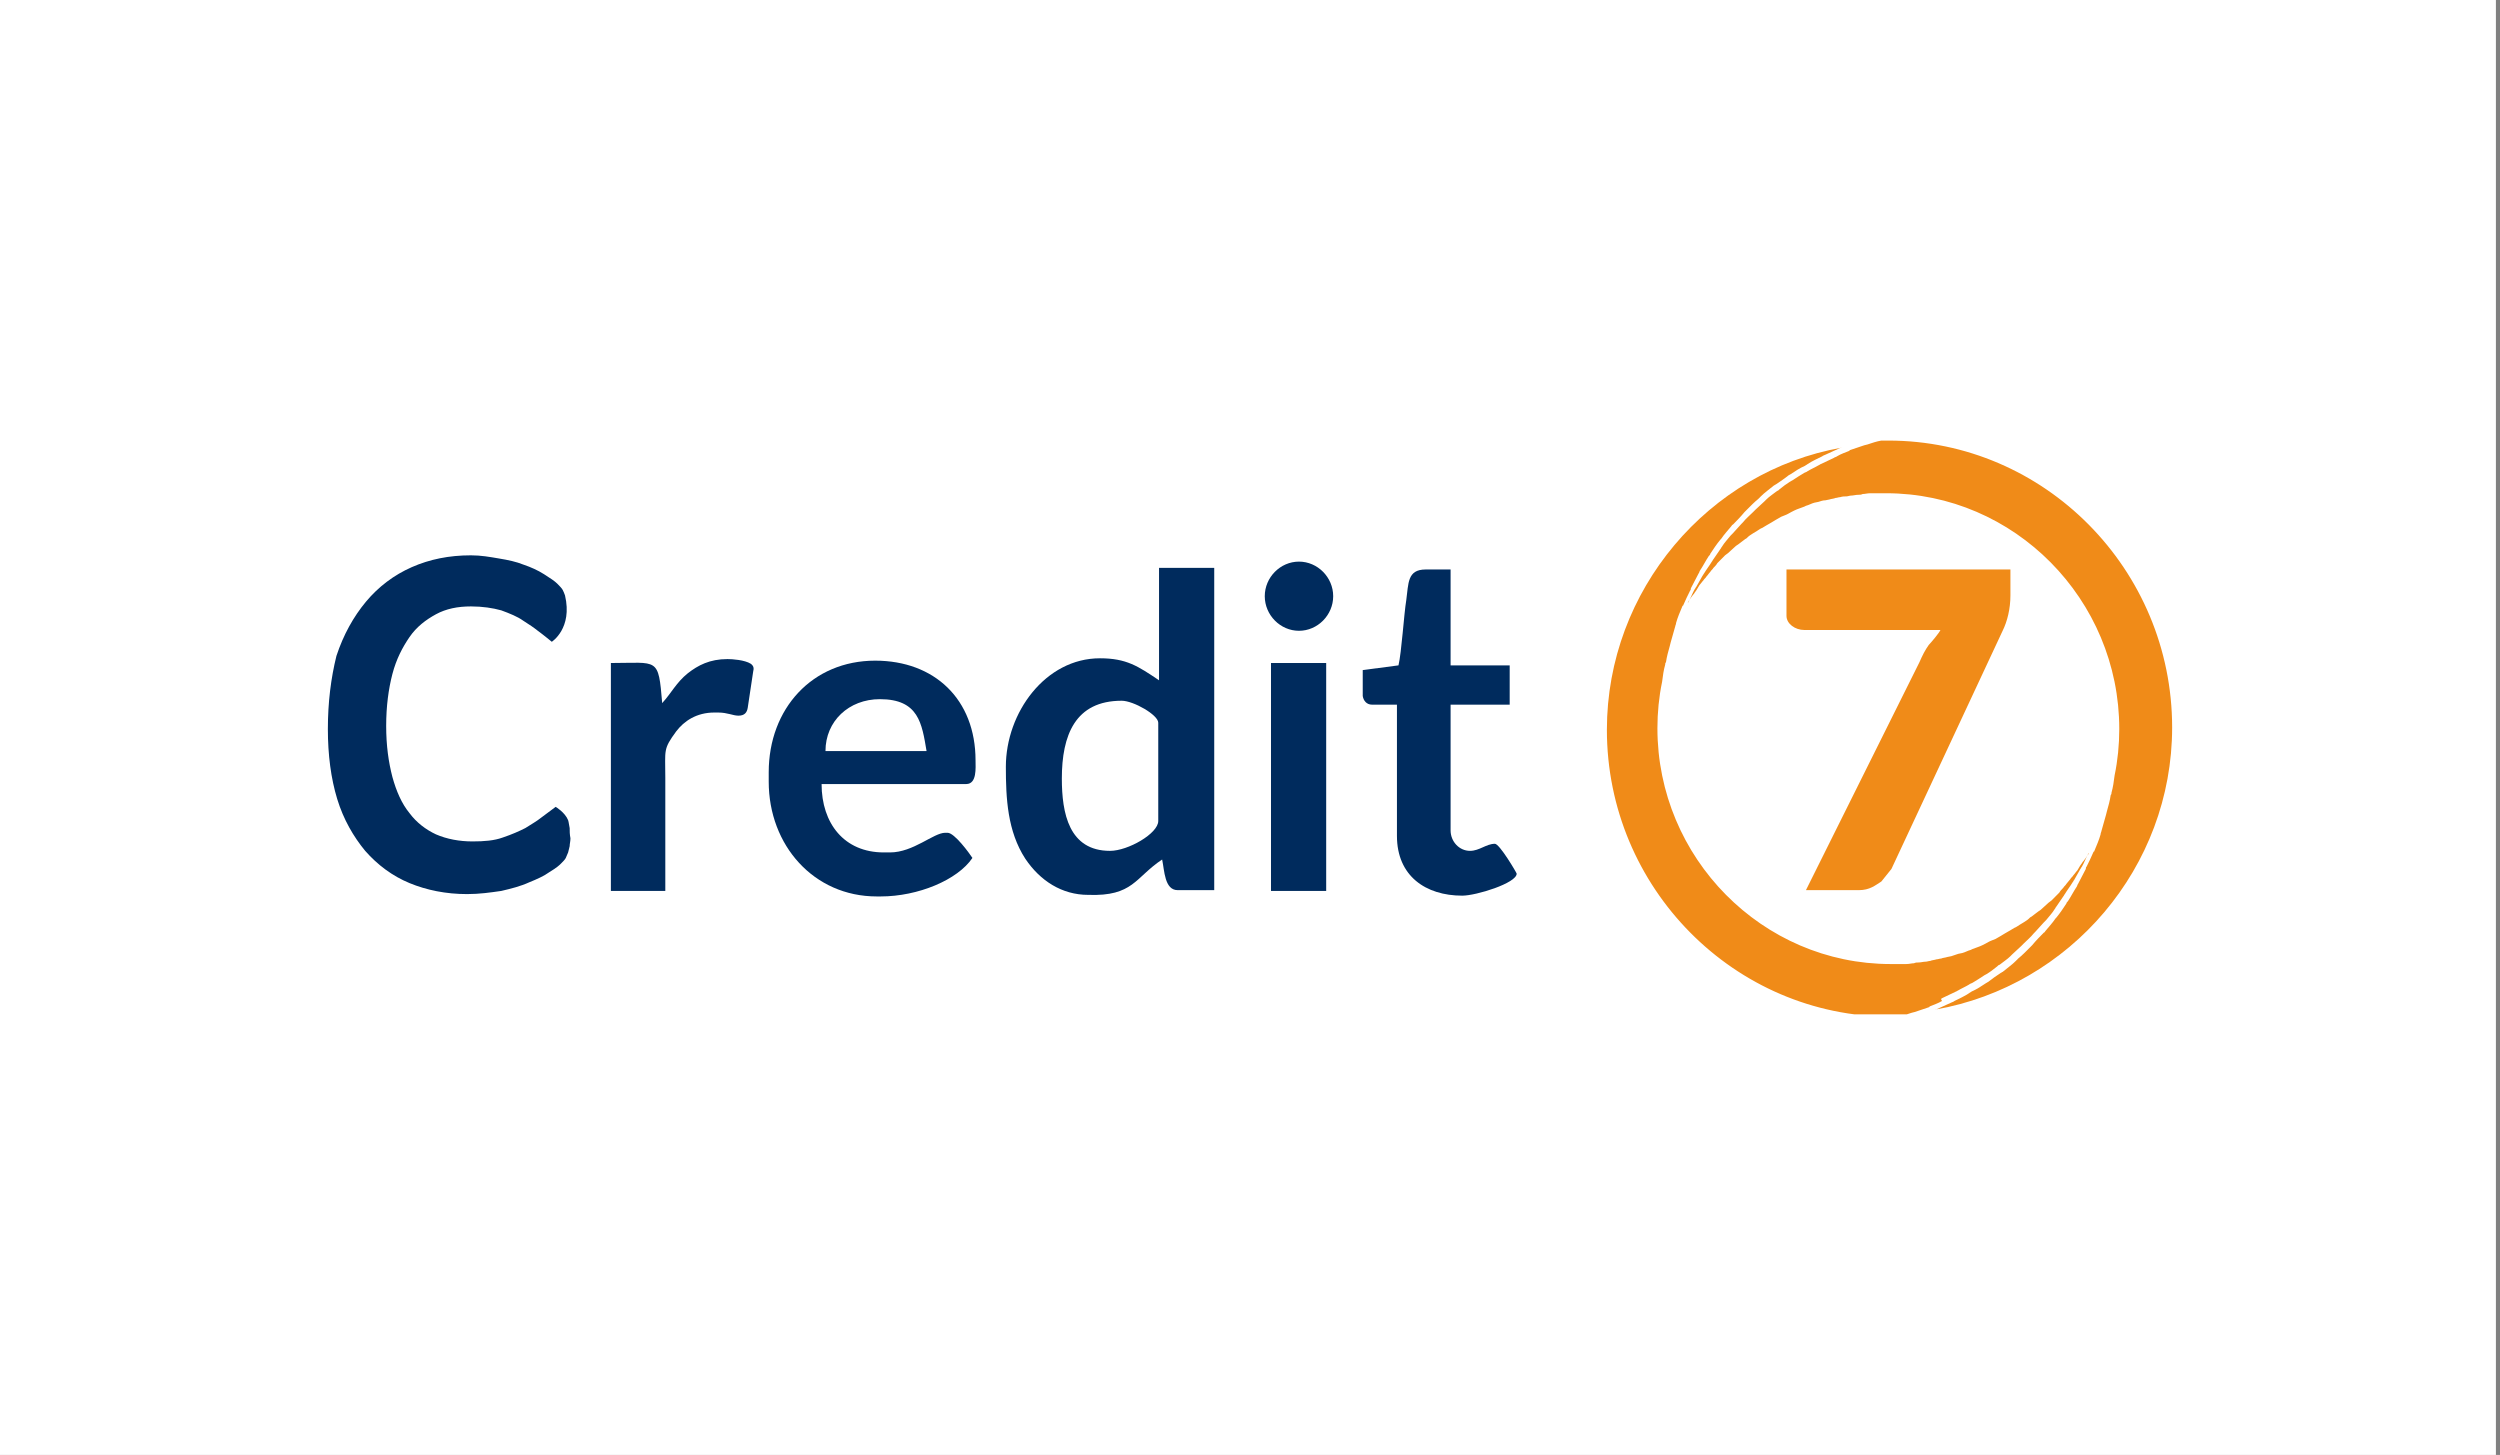 <svg width="244" height="142" viewBox="0 0 244 142" fill="none" xmlns="http://www.w3.org/2000/svg">
<rect x="0" y="0" width="244" height="142" fill="#808080" stroke="none"/>
<rect width="243.6" height="142" fill="white"/>
<g clip-path="url(#clip0_429_918)">
<path d="M126.78 54.814C128.602 54.814 130.119 56.348 130.119 58.189C130.119 60.03 128.602 61.565 126.78 61.565C124.959 61.565 123.441 60.03 123.441 58.189C123.441 56.348 124.959 54.814 126.78 54.814Z" fill="#002B5D"/>
<path d="M103.636 75.986C103.636 71.767 104.926 68.392 109.479 68.392C110.617 68.392 113.046 69.773 113.046 70.54V80.129C113.046 81.356 110.086 83.044 108.341 83.044C104.319 83.044 103.636 79.362 103.636 75.986ZM113.122 66.397C111.073 65.016 109.934 64.249 107.354 64.249C102.042 64.249 98.172 69.542 98.172 74.836C98.172 77.904 98.324 81.126 100.069 83.811C101.511 85.959 103.636 87.34 106.216 87.34C110.617 87.493 110.769 85.652 113.425 83.888C113.653 84.962 113.653 86.879 114.943 86.879H118.509V55.427H113.122V66.397Z" fill="#002B5D"/>
<path d="M176.259 86.879H181.418C182.481 86.879 183.012 86.419 183.62 86.035L184.605 84.808L195.457 61.564C195.912 60.644 196.217 59.416 196.217 58.112V55.581H174.361V60.107C174.361 60.874 175.196 61.488 176.107 61.488H189.386C189.31 61.718 188.475 62.715 188.248 62.945C187.869 63.482 187.64 63.942 187.337 64.633L176.259 86.879Z" fill="#F08B18"/>
<path d="M90.432 73.302H80.567C80.567 70.386 82.843 68.239 85.879 68.239C89.673 68.239 89.977 70.617 90.432 73.302ZM94.302 76.523C95.365 76.523 95.213 74.912 95.213 74.222C95.213 68.239 91.191 64.48 85.424 64.48C79.277 64.48 75.027 69.159 75.027 75.373V76.293C75.027 82.507 79.428 87.493 85.575 87.493H85.955C89.597 87.493 93.467 85.882 94.909 83.734C94.606 83.274 93.164 81.279 92.481 81.279H92.253C91.115 81.279 89.142 83.197 86.865 83.197H86.258C82.388 83.197 80.187 80.359 80.187 76.523H94.302Z" fill="#002B5D"/>
<path d="M133.003 65.4V67.931C133.078 68.392 133.382 68.775 133.913 68.775H136.342V81.586C136.342 85.499 139.149 87.416 142.716 87.416C144.082 87.416 148.028 86.189 148.028 85.269C148.028 85.192 146.358 82.353 145.903 82.353C145.068 82.353 144.385 83.044 143.475 83.044C142.412 83.044 141.578 82.123 141.578 81.049V68.775H147.345V64.94H141.578V55.581H139.149C137.328 55.581 137.48 56.962 137.252 58.573C137.024 59.953 136.797 63.636 136.493 64.94L133.003 65.4Z" fill="#002B5D"/>
<path d="M59.622 64.71V86.956H64.934V75.91C64.934 73.148 64.706 73.148 65.996 71.384C66.755 70.386 67.969 69.543 69.715 69.543H70.094C71.005 69.543 71.536 69.849 72.067 69.849C72.674 69.849 72.902 69.542 72.978 69.082L73.509 65.553C73.585 65.247 73.585 65.016 73.281 64.786C72.674 64.403 71.46 64.326 71.005 64.326C69.259 64.326 68.121 64.94 67.135 65.707C65.996 66.627 65.541 67.625 64.63 68.622C64.251 64.096 64.251 64.71 59.622 64.71Z" fill="#002B5D"/>
<path d="M124.049 86.956H129.436V64.71H124.049V86.956Z" fill="#002B5D"/>
<path d="M212.001 71C212.001 55.581 199.555 43 184.302 43C184.151 43 183.999 43 183.848 43H183.696C183.696 43 183.696 43 183.62 43C183.164 43.077 182.708 43.23 182.254 43.384C182.178 43.384 182.026 43.46 181.95 43.46C181.496 43.614 181.04 43.767 180.584 43.92C180.584 43.92 180.508 43.92 180.508 43.997C180.129 44.151 179.673 44.304 179.294 44.534C179.218 44.611 179.067 44.611 178.991 44.688C178.535 44.918 178.156 45.071 177.7 45.301C177.624 45.301 177.624 45.378 177.549 45.378C177.17 45.608 176.791 45.762 176.411 45.992C176.335 46.069 176.259 46.069 176.107 46.145C175.727 46.375 175.348 46.605 174.892 46.912C174.818 46.912 174.818 46.989 174.741 46.989C174.362 47.219 174.059 47.449 173.679 47.756C173.603 47.833 173.527 47.91 173.451 47.91C173.072 48.216 172.692 48.447 172.389 48.753C172.313 48.83 172.313 48.83 172.237 48.907C171.933 49.214 171.63 49.444 171.327 49.751C171.251 49.827 171.175 49.904 171.098 49.981C170.795 50.288 170.416 50.594 170.112 50.978C170.036 51.055 170.036 51.055 169.96 51.132C169.657 51.438 169.429 51.745 169.126 52.052C169.05 52.129 168.974 52.206 168.898 52.282C168.595 52.666 168.291 52.973 168.063 53.356C167.987 53.433 167.987 53.51 167.911 53.586C167.684 53.893 167.456 54.277 167.228 54.584C167.153 54.66 167.153 54.737 167.077 54.814C166.849 55.197 166.546 55.581 166.318 55.964C166.242 56.041 166.242 56.118 166.166 56.194C165.938 56.578 165.787 56.885 165.559 57.269C165.483 57.345 165.483 57.422 165.407 57.499C165.18 57.882 165.028 58.343 164.8 58.726C164.8 58.726 164.8 58.803 164.724 58.803C164.8 58.649 164.952 58.496 165.028 58.343C165.104 58.266 165.18 58.112 165.256 58.036L165.331 57.959C165.407 57.805 165.559 57.652 165.635 57.499C165.711 57.345 165.787 57.269 165.863 57.115C166.014 56.962 166.09 56.808 166.242 56.655C166.318 56.501 166.47 56.425 166.546 56.271C166.697 56.118 166.773 55.964 166.925 55.811C167.001 55.657 167.153 55.581 167.228 55.427C167.38 55.274 167.532 55.12 167.608 54.967L167.684 54.89C167.76 54.814 167.836 54.737 167.911 54.66C168.063 54.507 168.215 54.353 168.367 54.2L168.67 53.97C168.898 53.74 169.202 53.51 169.429 53.279L169.657 53.126C169.885 52.973 170.036 52.819 170.264 52.666C170.34 52.589 170.416 52.589 170.492 52.512L170.568 52.436C170.719 52.282 170.871 52.206 171.098 52.052L171.478 51.822C171.63 51.745 171.781 51.592 172.01 51.515C172.16 51.438 172.237 51.362 172.389 51.285C172.54 51.208 172.768 51.055 172.921 50.978C173.072 50.901 173.148 50.825 173.3 50.748C173.451 50.671 173.679 50.518 173.83 50.441L174.21 50.288C174.438 50.211 174.665 50.057 174.818 49.981L175.121 49.827C175.424 49.674 175.727 49.597 176.107 49.444L176.259 49.367C176.562 49.29 176.791 49.137 177.094 49.06L177.473 48.984C177.7 48.907 177.929 48.83 178.156 48.83L178.535 48.753C178.764 48.677 178.991 48.677 179.143 48.6C179.294 48.6 179.446 48.523 179.597 48.523C179.826 48.447 180.053 48.447 180.205 48.447C180.356 48.447 180.508 48.37 180.661 48.37C180.888 48.37 181.116 48.293 181.343 48.293C181.496 48.293 181.646 48.293 181.799 48.216C182.026 48.216 182.254 48.14 182.558 48.14H182.937C183.316 48.14 183.696 48.14 184.075 48.14C196.596 48.14 206.841 58.496 206.841 71.153C206.841 72.688 206.689 74.222 206.385 75.68C206.309 76.293 206.233 76.83 206.082 77.367C206.082 77.444 206.082 77.52 206.006 77.597C205.93 78.134 205.779 78.671 205.627 79.208C205.627 79.285 205.55 79.438 205.55 79.515C205.398 80.052 205.247 80.589 205.095 81.126C205.095 81.203 205.019 81.279 205.019 81.433C204.868 81.97 204.639 82.507 204.412 83.044C204.412 83.044 204.412 83.121 204.336 83.121C204.109 83.657 203.881 84.118 203.654 84.578C203.577 84.655 203.577 84.731 203.577 84.808C203.35 85.269 203.047 85.805 202.819 86.266C202.742 86.343 202.742 86.496 202.666 86.573C202.363 87.033 202.136 87.493 201.833 87.953C201.757 88.03 201.68 88.107 201.68 88.184C201.377 88.644 201.074 89.104 200.695 89.564L200.618 89.641C200.314 90.101 199.934 90.485 199.631 90.868C199.555 90.945 199.555 91.022 199.48 91.022C199.101 91.405 198.722 91.789 198.342 92.249C198.266 92.326 198.19 92.403 198.114 92.48C197.734 92.863 197.355 93.247 196.976 93.553C196.899 93.63 196.823 93.707 196.748 93.784C196.369 94.167 195.914 94.474 195.458 94.858C195.382 94.858 195.382 94.934 195.306 94.934C194.85 95.241 194.396 95.548 194.017 95.855C193.94 95.855 193.94 95.931 193.864 95.931C193.409 96.238 192.953 96.545 192.423 96.775C192.347 96.852 192.271 96.852 192.194 96.929C191.739 97.236 191.209 97.466 190.753 97.696C190.677 97.773 190.601 97.773 190.45 97.849C189.918 98.079 189.463 98.309 188.932 98.54C188.932 98.54 188.932 98.54 188.856 98.54C202.06 96.238 212.001 84.655 212.001 71Z" fill="#F08B18"/>
<path d="M189.614 97.389C190.069 97.159 190.448 97.006 190.904 96.775C190.98 96.775 190.98 96.699 191.056 96.699C191.436 96.469 191.815 96.315 192.194 96.085C192.271 96.008 192.345 96.008 192.498 95.931C192.877 95.701 193.256 95.471 193.712 95.164C193.788 95.164 193.788 95.088 193.864 95.088C194.244 94.858 194.547 94.627 194.926 94.321C195.002 94.244 195.079 94.167 195.153 94.167C195.533 93.86 195.912 93.63 196.217 93.323C196.292 93.247 196.292 93.247 196.368 93.17C196.671 92.863 196.976 92.633 197.279 92.326C197.355 92.249 197.43 92.173 197.506 92.096C197.81 91.789 198.19 91.482 198.493 91.099C198.569 91.022 198.569 91.022 198.644 90.945C198.949 90.638 199.176 90.332 199.479 90.025C199.555 89.948 199.631 89.871 199.707 89.795C200.011 89.411 200.314 89.104 200.542 88.721C200.617 88.644 200.617 88.567 200.693 88.49C200.922 88.184 201.149 87.8 201.376 87.493C201.452 87.416 201.452 87.34 201.528 87.263C201.755 86.879 202.06 86.496 202.287 86.112C202.363 86.036 202.363 85.959 202.439 85.882C202.666 85.499 202.819 85.192 203.046 84.808C203.122 84.731 203.122 84.655 203.198 84.578C203.425 84.195 203.577 83.734 203.804 83.351C203.804 83.351 203.804 83.274 203.881 83.274C203.804 83.427 203.654 83.581 203.577 83.734C203.501 83.811 203.425 83.964 203.349 84.041L203.274 84.118C203.198 84.271 203.046 84.425 202.97 84.578C202.895 84.731 202.819 84.808 202.742 84.962C202.59 85.115 202.514 85.269 202.363 85.422C202.287 85.575 202.135 85.652 202.06 85.806C201.908 85.959 201.831 86.112 201.68 86.266C201.604 86.419 201.452 86.496 201.376 86.649C201.225 86.803 201.073 86.956 200.996 87.11L200.922 87.186C200.846 87.263 200.769 87.34 200.693 87.416C200.542 87.57 200.39 87.723 200.238 87.877L199.934 88.107C199.707 88.337 199.403 88.567 199.176 88.797L198.949 88.951C198.72 89.104 198.569 89.257 198.341 89.411C198.265 89.488 198.19 89.488 198.114 89.564L198.038 89.641C197.885 89.795 197.734 89.871 197.506 90.025L197.126 90.255C196.976 90.332 196.823 90.485 196.596 90.562C196.444 90.638 196.368 90.715 196.217 90.792C196.064 90.868 195.837 91.022 195.685 91.099C195.533 91.175 195.458 91.252 195.306 91.329C195.153 91.406 194.926 91.559 194.774 91.636L194.395 91.789C194.168 91.866 193.939 92.019 193.788 92.096L193.485 92.249C193.18 92.403 192.877 92.48 192.498 92.633L192.345 92.71C192.042 92.786 191.815 92.94 191.512 93.016L191.132 93.093C190.904 93.17 190.677 93.247 190.448 93.323L190.069 93.4C189.842 93.477 189.614 93.477 189.463 93.553C189.31 93.553 189.159 93.63 189.007 93.63C188.78 93.707 188.552 93.707 188.401 93.784C188.248 93.784 188.096 93.86 187.945 93.86C187.717 93.86 187.49 93.937 187.261 93.937C187.11 93.937 186.958 93.937 186.807 94.014C186.578 94.014 186.351 94.091 186.048 94.091H185.669C185.289 94.091 184.909 94.091 184.529 94.091C172.008 94.091 161.764 83.734 161.764 71.077C161.764 69.543 161.916 68.008 162.22 66.551C162.296 65.937 162.371 65.4 162.523 64.863C162.523 64.786 162.523 64.71 162.599 64.633C162.675 64.096 162.827 63.559 162.978 63.022C162.978 62.945 163.054 62.792 163.054 62.715C163.206 62.178 163.358 61.641 163.51 61.104C163.51 61.027 163.586 60.951 163.586 60.797C163.737 60.26 163.965 59.723 164.193 59.186C164.193 59.186 164.193 59.11 164.268 59.11C164.496 58.573 164.724 58.112 164.951 57.652C165.027 57.575 165.027 57.499 165.027 57.422C165.255 56.962 165.558 56.425 165.786 55.964C165.862 55.888 165.862 55.734 165.938 55.658C166.242 55.197 166.469 54.737 166.773 54.277C166.849 54.2 166.925 54.123 166.925 54.047C167.228 53.586 167.532 53.126 167.911 52.666L167.987 52.589C168.29 52.129 168.67 51.745 168.973 51.362C169.049 51.285 169.049 51.208 169.125 51.208C169.505 50.825 169.884 50.441 170.263 49.981C170.339 49.904 170.415 49.827 170.491 49.751C170.87 49.367 171.249 48.984 171.629 48.677C171.705 48.6 171.781 48.523 171.857 48.447C172.237 48.063 172.692 47.756 173.148 47.373C173.222 47.373 173.222 47.296 173.299 47.296C173.754 46.989 174.21 46.682 174.589 46.375C174.665 46.375 174.665 46.299 174.74 46.299C175.196 45.992 175.651 45.685 176.183 45.455C176.259 45.378 176.334 45.378 176.41 45.301C176.865 44.995 177.397 44.764 177.853 44.534C177.927 44.458 178.004 44.458 178.156 44.381C178.686 44.151 179.142 43.921 179.673 43.69C179.673 43.69 179.673 43.69 179.75 43.69C166.773 45.992 156.832 57.575 156.832 71.23C156.832 86.649 169.277 99.23 184.529 99.23C184.682 99.23 184.834 99.23 184.985 99.23H185.137C185.137 99.23 185.137 99.23 185.213 99.23C185.669 99.153 186.123 99 186.578 98.847C186.655 98.847 186.807 98.77 186.882 98.77C187.337 98.616 187.793 98.463 188.248 98.31C188.248 98.31 188.324 98.31 188.324 98.233C188.704 98.079 189.159 97.926 189.539 97.696C189.386 97.466 189.463 97.466 189.614 97.389Z" fill="#F08B18"/>
<path d="M55.6 80.819C55.525 80.512 55.525 80.282 55.449 80.052C55.145 79.285 54.234 78.748 54.234 78.748C54.234 78.748 53.4 79.362 52.793 79.822C52.413 80.129 51.882 80.436 51.275 80.819C50.668 81.126 49.985 81.433 49.074 81.74C48.239 82.046 47.253 82.123 46.115 82.123C44.825 82.123 43.611 81.893 42.548 81.433C41.562 80.973 40.651 80.282 39.968 79.362C39.209 78.441 38.678 77.214 38.298 75.833C37.919 74.375 37.691 72.764 37.691 70.847C37.691 68.929 37.919 67.241 38.298 65.784C38.678 64.326 39.285 63.175 39.968 62.178C40.651 61.181 41.562 60.49 42.548 59.953C43.535 59.416 44.673 59.186 45.963 59.186C47.101 59.186 48.088 59.34 48.922 59.57C49.757 59.877 50.516 60.184 51.047 60.567C51.654 60.951 52.11 61.258 52.489 61.564C53.02 61.948 53.855 62.638 53.855 62.638C53.855 62.638 55.904 61.334 55.145 58.112C55.069 57.882 54.993 57.729 54.917 57.575C54.841 57.422 54.614 57.192 54.386 56.962C54.159 56.731 53.703 56.425 53.096 56.041C52.489 55.657 51.806 55.351 51.123 55.12C50.364 54.814 49.605 54.66 48.695 54.507C47.784 54.353 46.949 54.2 45.963 54.2C43.838 54.2 41.941 54.584 40.196 55.351C38.45 56.118 36.932 57.269 35.718 58.726C34.504 60.184 33.518 61.948 32.835 64.019C32.303 66.167 32 68.545 32 71.153C32 73.685 32.303 75.986 32.911 77.981C33.518 79.975 34.504 81.663 35.642 83.044C36.857 84.424 38.298 85.499 39.968 86.189C41.637 86.879 43.535 87.263 45.584 87.263C46.798 87.263 47.86 87.109 48.922 86.956C49.909 86.726 50.82 86.496 51.654 86.112C52.413 85.805 53.096 85.499 53.627 85.115C54.386 84.655 54.614 84.425 54.766 84.271C54.993 84.041 55.145 83.888 55.221 83.734C55.297 83.581 55.373 83.351 55.449 83.197C55.525 82.967 55.525 82.814 55.6 82.584C55.6 82.353 55.676 82.123 55.676 81.816C55.6 81.433 55.6 81.126 55.6 80.819Z" fill="#002B5D"/>
</g>
<defs>
<clipPath id="clip0_429_918">
<rect width="180" height="56" fill="white" transform="translate(32 43)"/>
</clipPath>
</defs>
</svg>
